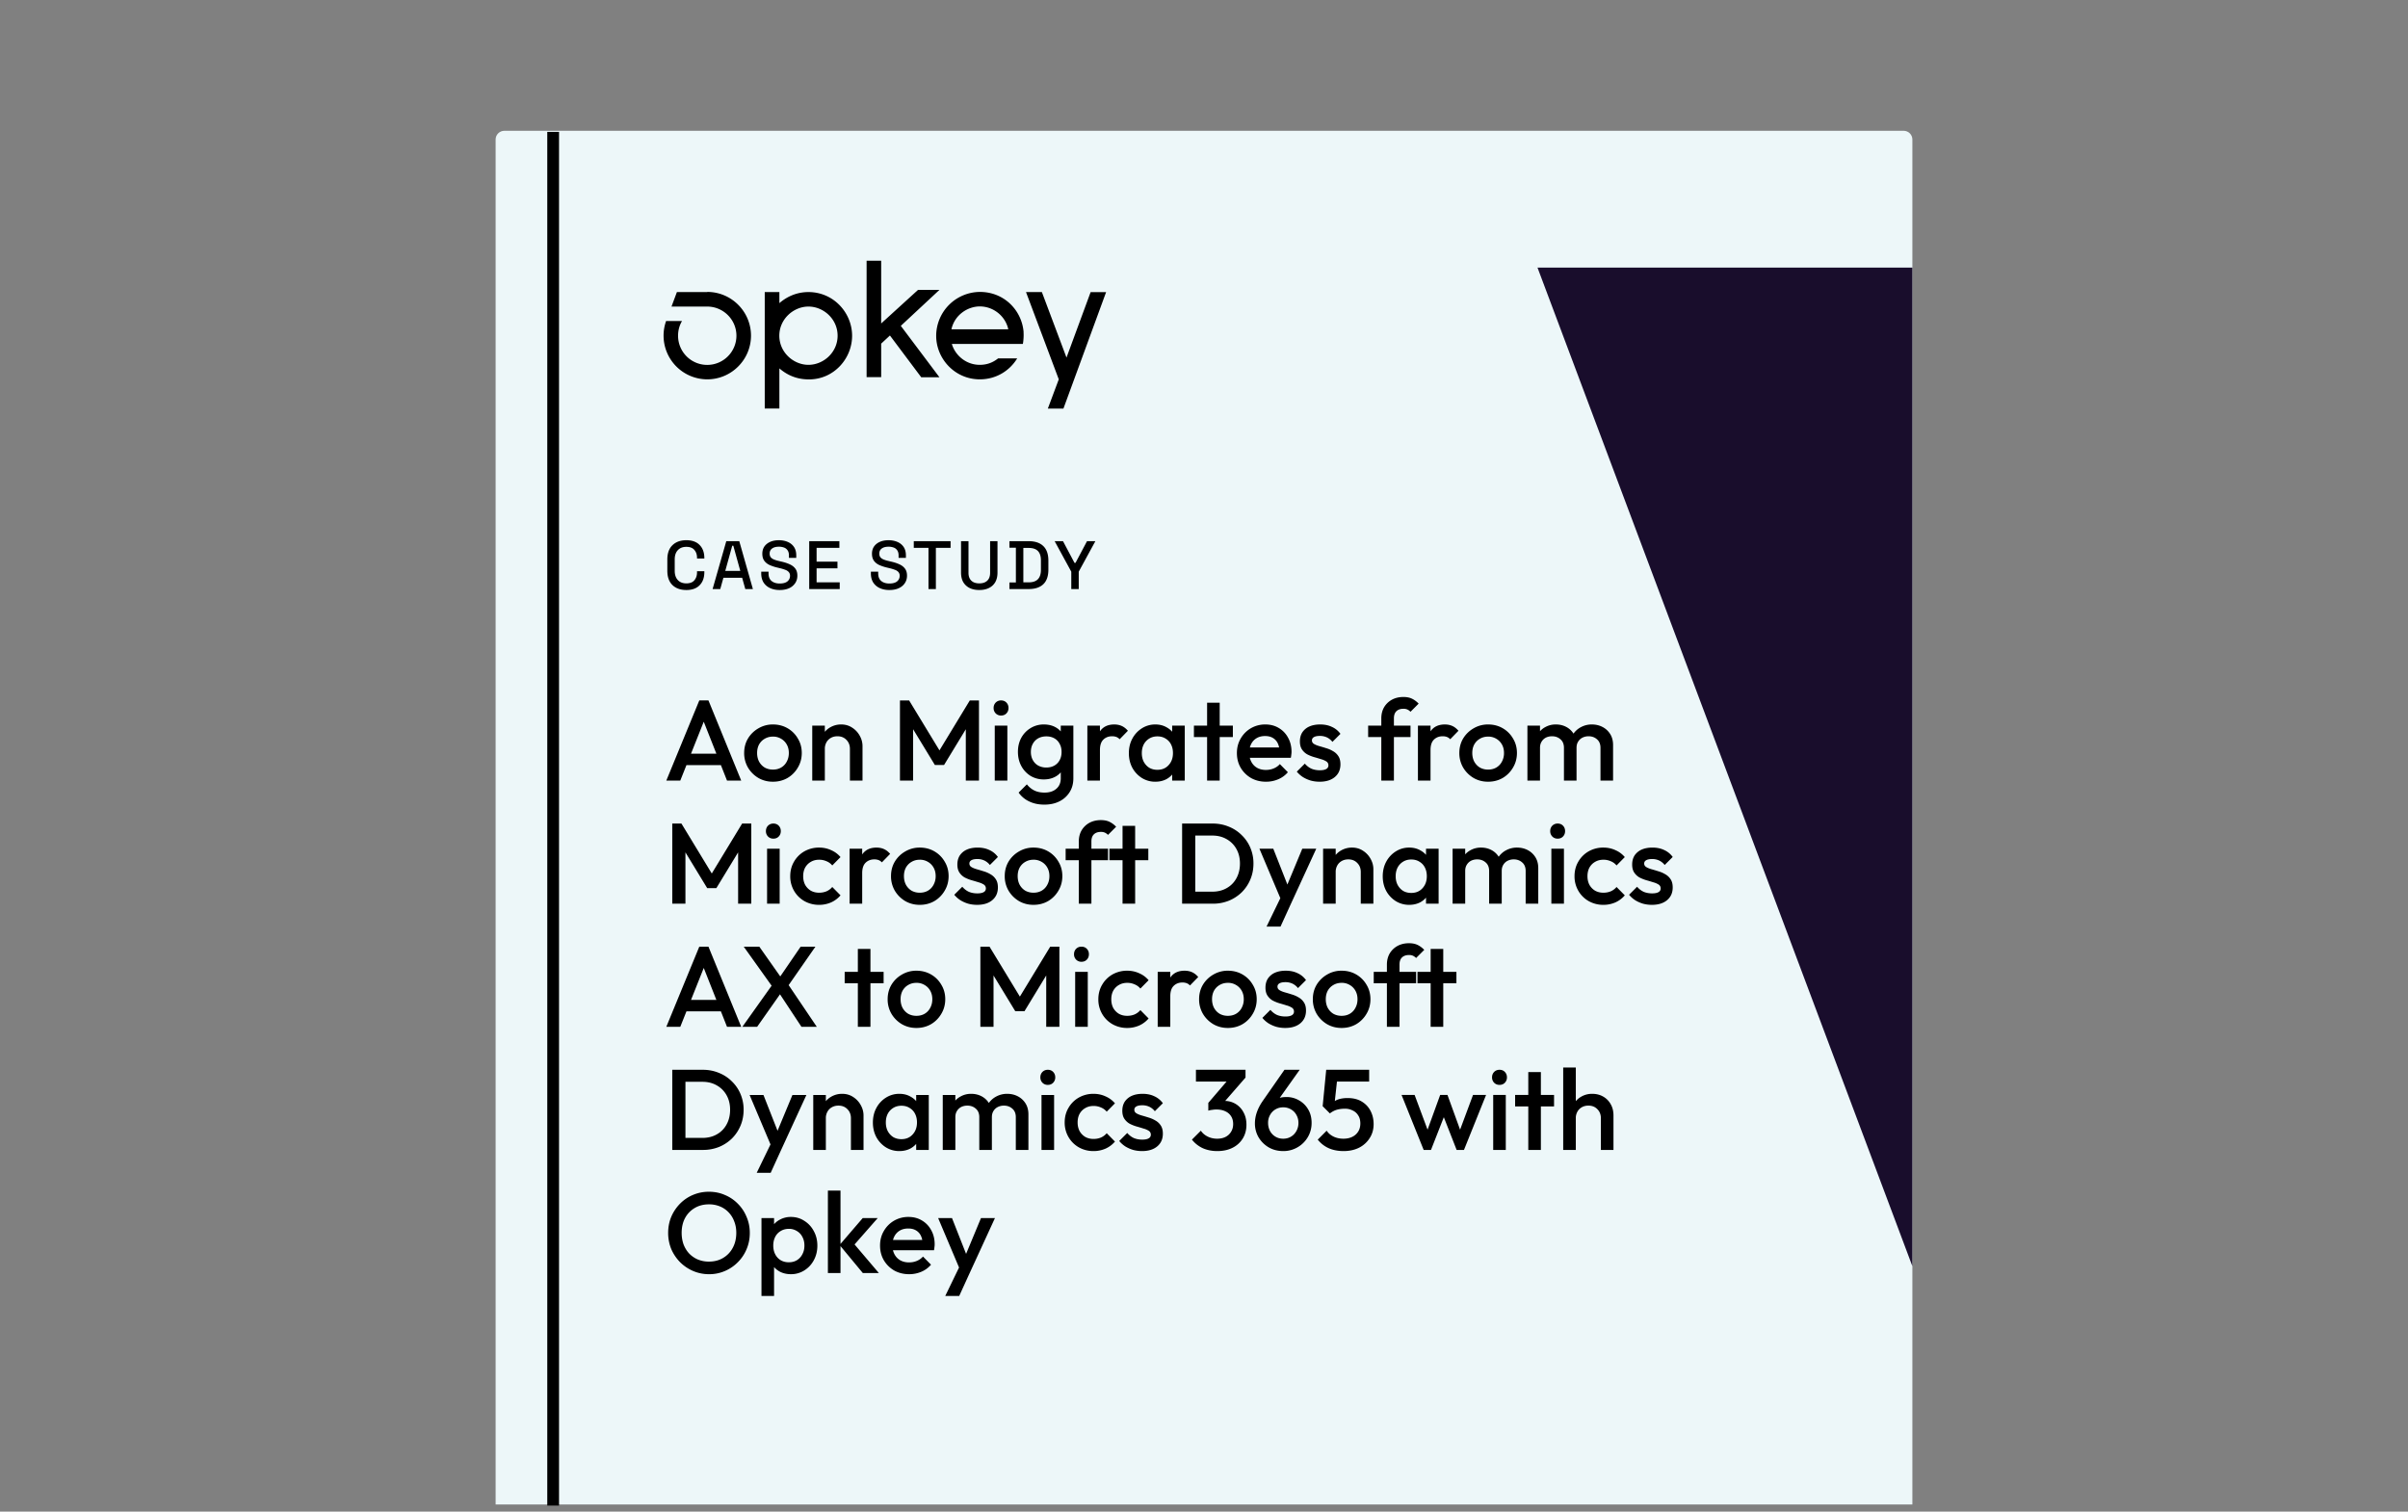 <svg xmlns="http://www.w3.org/2000/svg" width="352" height="221" fill="none" viewBox="0 0 352 221"><rect x="0" y="0" width="352" height="221" fill="#808080" stroke="none"/><g clip-path="url(#a)"><path fill="#edf7f9" d="M73.74 19.12h204.53c.71 0 1.28.57 1.28 1.28v199.561H72.45V20.401c0-.71.57-1.28 1.28-1.28z"/><path fill="#000" d="m97.402 114.121 4.821-11.718h1.339l4.788 11.718h-2.076l-3.75-9.492h.703l-3.783 9.492zm2.377-2.26v-1.674h6.21v1.674zm13.205 2.427q-1.172 0-2.126-.552a4.33 4.33 0 0 1-1.523-1.524 4.16 4.16 0 0 1-.553-2.126q0-1.171.553-2.109a4.23 4.23 0 0 1 1.523-1.49 4.1 4.1 0 0 1 2.126-.569q1.188 0 2.143.552a4.07 4.07 0 0 1 1.506 1.507q.57.938.569 2.109 0 1.172-.569 2.126a4.2 4.2 0 0 1-1.506 1.524q-.955.552-2.143.552m0-1.774q.686 0 1.205-.302.536-.318.82-.87.302-.553.302-1.256 0-.702-.302-1.238a2.2 2.2 0 0 0-.82-.837 2.25 2.25 0 0 0-1.205-.319q-.67 0-1.205.319-.52.3-.821.837-.284.536-.284 1.238 0 .703.284 1.256.302.552.821.87.535.302 1.205.302m11.257 1.607v-4.637q0-.804-.519-1.323-.502-.519-1.306-.519-.535 0-.954.235a1.67 1.67 0 0 0-.653.652 1.9 1.9 0 0 0-.234.955l-.72-.402q0-.92.402-1.624.402-.72 1.105-1.121a3.14 3.14 0 0 1 1.607-.419q.903 0 1.607.469.703.452 1.105 1.188.401.72.401 1.507v5.039zm-5.507 0v-8.036h1.841v8.036zm12.822 0v-11.718h1.339l4.872 8.018h-.871l4.871-8.018h1.34v11.718h-1.925v-8.337l.435.117-3.616 5.943h-1.339l-3.616-5.943.435-.117v8.337zm13.857 0v-8.036h1.842v8.036zm.921-9.509a1.07 1.07 0 0 1-.787-.318 1.1 1.1 0 0 1-.301-.787q0-.468.301-.786a1.07 1.07 0 0 1 .787-.318q.486 0 .787.318t.301.786q0 .47-.301.787t-.787.318m6.334 13.024q-1.272 0-2.226-.469a3.85 3.85 0 0 1-1.54-1.289l1.205-1.205q.486.603 1.105.904t1.49.301q1.088 0 1.724-.569.636-.552.636-1.523v-1.976l.318-1.774-.318-1.791v-2.16h1.841v7.701q0 1.154-.535 2.009a3.66 3.66 0 0 1-1.49 1.356q-.954.485-2.21.485m-.084-3.683a3.7 3.7 0 0 1-1.941-.519 3.86 3.86 0 0 1-1.356-1.456q-.486-.92-.486-2.059t.486-2.042a3.76 3.76 0 0 1 1.356-1.423 3.63 3.63 0 0 1 1.941-.536q.955 0 1.674.385.72.386 1.122 1.071.402.67.402 1.574v1.975q0 .888-.419 1.574a2.8 2.8 0 0 1-1.121 1.071q-.72.385-1.658.385m.369-1.741q.67 0 1.171-.284a1.94 1.94 0 0 0 .771-.787q.284-.52.284-1.205 0-.687-.284-1.189a1.9 1.9 0 0 0-.771-.803q-.501-.285-1.171-.285t-1.189.285a2 2 0 0 0-.787.803q-.284.502-.284 1.189 0 .669.284 1.188.285.519.787.804a2.44 2.44 0 0 0 1.189.284m5.996 1.909v-8.036h1.841v8.036zm1.841-4.47-.636-.318q0-1.524.67-2.461.686-.954 2.059-.954.602 0 1.088.218.485.217.904.703l-1.205 1.238a1.3 1.3 0 0 0-.486-.334 1.8 1.8 0 0 0-.619-.101q-.77 0-1.273.486-.501.485-.502 1.523m8.095 4.637a3.67 3.67 0 0 1-1.975-.552 4.07 4.07 0 0 1-1.389-1.49q-.503-.954-.503-2.126 0-1.189.503-2.126a4 4 0 0 1 1.389-1.507 3.6 3.6 0 0 1 1.975-.569q.92 0 1.624.402.72.385 1.138 1.071.419.687.419 1.557v2.31q0 .87-.419 1.557-.4.686-1.121 1.088-.72.385-1.641.385m.302-1.741q1.02 0 1.64-.686.636-.687.636-1.758 0-.72-.284-1.272a2.05 2.05 0 0 0-.804-.854q-.502-.318-1.188-.318-.67 0-1.189.318a2.2 2.2 0 0 0-.803.854q-.285.552-.285 1.272t.285 1.272q.3.553.803.871.519.301 1.189.301m2.159 1.574v-2.16l.318-1.958-.318-1.942v-1.976h1.842v8.036zm5.107 0v-11.384h1.842v11.384zm-1.925-6.362v-1.674h5.692v1.674zm10.534 6.529q-1.206 0-2.176-.536a4.2 4.2 0 0 1-1.524-1.506q-.552-.954-.552-2.143t.552-2.126a4.1 4.1 0 0 1 1.49-1.507 4.14 4.14 0 0 1 2.109-.552q1.122 0 1.976.519a3.6 3.6 0 0 1 1.356 1.423q.502.904.502 2.059 0 .2-.034.418a4 4 0 0 1-.067.452h-6.595v-1.506h5.641l-.686.602q-.033-.737-.285-1.238a1.77 1.77 0 0 0-.72-.77q-.452-.268-1.121-.268-.703 0-1.222.301a2.05 2.05 0 0 0-.804.854q-.284.536-.284 1.289t.301 1.322.854.887q.552.302 1.272.302.62 0 1.138-.218.537-.218.904-.636l1.172 1.189q-.586.686-1.423 1.037a4.5 4.5 0 0 1-1.774.352m7.837 0q-.67 0-1.289-.167a4.8 4.8 0 0 1-1.138-.503 3.9 3.9 0 0 1-.904-.803l1.172-1.172q.418.486.954.737.552.234 1.239.234.62 0 .937-.184a.59.59 0 0 0 .318-.536q0-.368-.301-.569a2.8 2.8 0 0 0-.787-.335q-.468-.15-1.004-.301a5.6 5.6 0 0 1-1.005-.402 2.26 2.26 0 0 1-.77-.72q-.301-.452-.301-1.171 0-.771.351-1.323a2.4 2.4 0 0 1 1.022-.854q.669-.301 1.59-.301.97 0 1.707.352.754.334 1.256 1.021l-1.172 1.171a2.3 2.3 0 0 0-.803-.652 2.4 2.4 0 0 0-1.038-.218q-.553 0-.854.167-.301.168-.301.486 0 .334.301.519.301.184.77.318.486.134 1.004.301.535.151 1.005.435.485.269.787.737.3.451.301 1.189 0 1.171-.82 1.858-.82.686-2.227.686m9.021-.167v-9.09q0-.92.402-1.624a3 3 0 0 1 1.138-1.105q.737-.402 1.691-.402.736 0 1.255.252.52.25.971.719l-1.188 1.189a1.7 1.7 0 0 0-.436-.318 1.35 1.35 0 0 0-.602-.117q-.67 0-1.038.368-.351.352-.352 1.021v9.107zm-1.925-6.362v-1.674h6.194v1.674zm7.278 6.362v-8.036h1.841v8.036zm1.841-4.47-.636-.318q0-1.524.669-2.461.687-.954 2.059-.954.603 0 1.089.218.485.217.903.703l-1.205 1.238a1.3 1.3 0 0 0-.485-.334 1.8 1.8 0 0 0-.62-.101q-.77 0-1.272.486-.502.485-.502 1.523m8.413 4.637q-1.172 0-2.126-.552a4.33 4.33 0 0 1-1.523-1.524 4.16 4.16 0 0 1-.553-2.126q0-1.171.553-2.109a4.23 4.23 0 0 1 1.523-1.49 4.1 4.1 0 0 1 2.126-.569q1.189 0 2.143.552a4.07 4.07 0 0 1 1.506 1.507q.57.938.57 2.109t-.57 2.126a4.2 4.2 0 0 1-1.506 1.524q-.954.552-2.143.552m0-1.774q.687 0 1.205-.302a2.13 2.13 0 0 0 .821-.87 2.6 2.6 0 0 0 .301-1.256q0-.702-.301-1.238a2.2 2.2 0 0 0-.821-.837 2.25 2.25 0 0 0-1.205-.319q-.67 0-1.205.319-.52.3-.82.837-.285.536-.285 1.238 0 .703.285 1.256.3.552.82.87.536.302 1.205.302m5.75 1.607v-8.036h1.841v8.036zm5.34 0v-4.788q0-.804-.502-1.239-.502-.452-1.239-.452-.502 0-.904.201a1.56 1.56 0 0 0-.619.586q-.235.369-.235.904l-.72-.402q0-.921.402-1.59a2.8 2.8 0 0 1 1.088-1.038 3.1 3.1 0 0 1 1.54-.385q.855 0 1.54.368.687.369 1.089 1.038.4.67.401 1.607v5.19zm5.34 0v-4.788q0-.804-.502-1.239-.502-.452-1.239-.452-.486 0-.887.201a1.53 1.53 0 0 0-.636.586q-.235.369-.235.904l-1.038-.402q.084-.921.536-1.59a3.1 3.1 0 0 1 1.155-1.038 3.3 3.3 0 0 1 1.574-.385q.87 0 1.573.368.703.369 1.122 1.038.418.67.418 1.607v5.19zm-135.685 18v-11.718h1.34l4.871 8.018h-.871l4.872-8.018h1.339v11.718h-1.925v-8.337l.435.117-3.616 5.943h-1.339l-3.616-5.943.435-.117v8.337zm13.858 0v-8.036h1.841v8.036zm.92-9.509q-.468 0-.787-.318a1.1 1.1 0 0 1-.301-.787q0-.468.301-.786.32-.318.787-.318.486 0 .787.318t.301.786q0 .47-.301.787t-.787.318m6.686 9.676a4.3 4.3 0 0 1-2.16-.552 4.07 4.07 0 0 1-1.506-1.507 4.16 4.16 0 0 1-.553-2.126q0-1.188.553-2.126a4.07 4.07 0 0 1 1.506-1.507 4.3 4.3 0 0 1 2.16-.552q.937 0 1.741.368.82.352 1.389 1.021l-1.205 1.222a2.13 2.13 0 0 0-.854-.619 2.6 2.6 0 0 0-1.071-.218q-.687 0-1.222.319-.52.3-.82.837-.285.535-.285 1.255 0 .703.285 1.256.3.535.82.853.535.302 1.222.302.586 0 1.071-.201.503-.218.854-.636l1.205 1.222a3.9 3.9 0 0 1-1.389 1.037 4.3 4.3 0 0 1-1.741.352m4.458-.167v-8.036h1.841v8.036zm1.841-4.47-.636-.318q0-1.524.67-2.461.686-.954 2.059-.954.602 0 1.088.218.485.217.904.703l-1.206 1.238a1.3 1.3 0 0 0-.485-.334 1.8 1.8 0 0 0-.619-.101q-.77 0-1.273.486-.501.485-.502 1.523m8.413 4.637q-1.172 0-2.126-.552a4.33 4.33 0 0 1-1.523-1.524 4.17 4.17 0 0 1-.552-2.126q0-1.172.552-2.109a4.23 4.23 0 0 1 1.523-1.49 4.1 4.1 0 0 1 2.126-.569q1.19 0 2.143.552a4.1 4.1 0 0 1 1.507 1.507q.569.938.569 2.109t-.569 2.126a4.2 4.2 0 0 1-1.507 1.524q-.954.552-2.143.552m0-1.774q.687 0 1.206-.302.535-.318.82-.87a2.6 2.6 0 0 0 .301-1.256q0-.702-.301-1.238a2.2 2.2 0 0 0-.82-.837 2.25 2.25 0 0 0-1.206-.319q-.67 0-1.205.319-.519.3-.82.837-.285.536-.285 1.238 0 .703.285 1.256.301.552.82.87.536.302 1.205.302m8.378 1.774q-.67 0-1.289-.167a4.8 4.8 0 0 1-1.138-.503 3.9 3.9 0 0 1-.904-.803l1.172-1.172q.418.486.954.737.552.234 1.239.234.62 0 .937-.184a.59.59 0 0 0 .318-.536q0-.368-.301-.569a2.8 2.8 0 0 0-.787-.335q-.468-.15-1.004-.301a5.6 5.6 0 0 1-1.005-.402 2.26 2.26 0 0 1-.77-.72q-.301-.452-.301-1.171 0-.771.352-1.323a2.4 2.4 0 0 1 1.021-.854q.669-.301 1.59-.301.97 0 1.707.352.754.334 1.256 1.021l-1.172 1.171a2.3 2.3 0 0 0-.803-.652 2.4 2.4 0 0 0-1.038-.218q-.553 0-.854.167-.301.168-.301.486 0 .334.301.519.302.184.77.318.486.134 1.004.301.536.151 1.005.435.485.269.787.737.301.451.301 1.189 0 1.171-.82 1.858-.82.686-2.227.686m8.248 0q-1.172 0-2.126-.552a4.33 4.33 0 0 1-1.523-1.524 4.16 4.16 0 0 1-.553-2.126q0-1.172.553-2.109a4.23 4.23 0 0 1 1.523-1.49 4.1 4.1 0 0 1 2.126-.569q1.188 0 2.143.552a4.07 4.07 0 0 1 1.506 1.507q.57.938.569 2.109 0 1.172-.569 2.126a4.2 4.2 0 0 1-1.506 1.524q-.955.552-2.143.552m0-1.774q.686 0 1.205-.302.536-.318.82-.87.302-.553.302-1.256 0-.702-.302-1.238a2.17 2.17 0 0 0-.82-.837 2.25 2.25 0 0 0-1.205-.319q-.67 0-1.205.319-.52.3-.821.837-.284.536-.284 1.238 0 .703.284 1.256.302.552.821.87.535.302 1.205.302m6.626 1.607v-9.09q0-.92.401-1.624a3 3 0 0 1 1.139-1.105q.736-.402 1.69-.402.737 0 1.256.252.52.25.971.719l-1.189 1.189a1.7 1.7 0 0 0-.435-.318 1.35 1.35 0 0 0-.603-.117q-.67 0-1.037.368-.352.352-.352 1.021v9.107zm-1.925-6.362v-1.674h6.193v1.674zm8.319 6.362v-11.384h1.842v11.384zm-1.925-6.362v-1.674h5.692v1.674zm11.955 6.362v-1.758h3.08q1.204 0 2.109-.519a3.6 3.6 0 0 0 1.423-1.44q.519-.937.519-2.159 0-1.206-.519-2.126a3.7 3.7 0 0 0-1.44-1.44q-.904-.519-2.092-.519h-3.08v-1.757h3.13q1.272 0 2.36.452 1.088.435 1.892 1.238a5.5 5.5 0 0 1 1.272 1.858 5.8 5.8 0 0 1 .452 2.311q0 1.238-.452 2.31a5.8 5.8 0 0 1-1.255 1.875 5.9 5.9 0 0 1-1.892 1.238 6.2 6.2 0 0 1-2.343.436zm-1.323 0v-11.718h1.925v11.718zm14.735.083-3.431-8.119h2.025l2.344 5.96h-.586l2.477-5.96h2.043l-3.733 8.119zm-2.393 3.265 2.494-5.14 1.038 1.875-1.49 3.265zm13.774-3.348v-4.637q0-.804-.519-1.323-.502-.519-1.305-.519-.537 0-.955.235a1.67 1.67 0 0 0-.653.652 1.9 1.9 0 0 0-.234.955l-.72-.402q0-.92.402-1.624.402-.72 1.105-1.121a3.14 3.14 0 0 1 1.607-.419q.904 0 1.607.469.703.452 1.105 1.188.402.72.402 1.507v5.039zm-5.507 0v-8.036h1.841v8.036zm12.585.167a3.67 3.67 0 0 1-1.976-.552 4.07 4.07 0 0 1-1.389-1.49q-.502-.954-.502-2.126 0-1.189.502-2.126a4 4 0 0 1 1.389-1.507 3.6 3.6 0 0 1 1.976-.569q.92 0 1.623.402.72.385 1.139 1.071.418.687.418 1.557v2.31q0 .87-.418 1.557-.402.686-1.122 1.088-.72.385-1.64.385m.301-1.741q1.021 0 1.64-.686.636-.687.636-1.758 0-.72-.284-1.272a2.05 2.05 0 0 0-.804-.854q-.502-.318-1.188-.318-.67 0-1.189.318a2.2 2.2 0 0 0-.803.854q-.285.552-.285 1.272t.285 1.272q.302.553.803.871.519.301 1.189.301m2.159 1.574v-2.16l.318-1.958-.318-1.942v-1.976h1.842v8.036zm3.885 0v-8.036h1.842v8.036zm5.34 0v-4.788q0-.804-.502-1.239-.502-.452-1.239-.452-.501 0-.904.201a1.56 1.56 0 0 0-.619.586q-.234.369-.234.904l-.72-.402q0-.921.402-1.59.4-.669 1.088-1.038a3.1 3.1 0 0 1 1.54-.385q.853 0 1.54.368.686.369 1.088 1.038.402.67.402 1.607v5.19zm5.34 0v-4.788q0-.804-.502-1.239-.502-.452-1.239-.452-.485 0-.887.201a1.53 1.53 0 0 0-.636.586q-.234.369-.234.904l-1.038-.402q.084-.921.536-1.59a3.1 3.1 0 0 1 1.155-1.038 3.3 3.3 0 0 1 1.573-.385q.871 0 1.574.368a2.9 2.9 0 0 1 1.121 1.038q.419.67.419 1.607v5.19zm3.756 0v-8.036h1.841v8.036zm.92-9.509q-.468 0-.786-.318a1.1 1.1 0 0 1-.302-.787q0-.468.302-.786.318-.318.786-.318.486 0 .787.318t.301.786q0 .47-.301.787t-.787.318m6.686 9.676a4.3 4.3 0 0 1-2.16-.552 4.07 4.07 0 0 1-1.506-1.507 4.17 4.17 0 0 1-.553-2.126q0-1.188.553-2.126a4.07 4.07 0 0 1 1.506-1.507 4.3 4.3 0 0 1 2.16-.552q.937 0 1.741.368.82.352 1.389 1.021l-1.205 1.222a2.13 2.13 0 0 0-.854-.619 2.6 2.6 0 0 0-1.071-.218q-.687 0-1.222.319-.519.3-.82.837-.285.535-.285 1.255 0 .703.285 1.256.301.535.82.853.535.302 1.222.302.587 0 1.071-.201.503-.218.854-.636l1.205 1.222a3.9 3.9 0 0 1-1.389 1.037 4.3 4.3 0 0 1-1.741.352m7.086 0q-.67 0-1.289-.167a4.8 4.8 0 0 1-1.138-.503 3.9 3.9 0 0 1-.904-.803l1.172-1.172q.419.486.954.737.552.234 1.239.234.619 0 .937-.184a.59.59 0 0 0 .318-.536q0-.368-.301-.569a2.8 2.8 0 0 0-.787-.335q-.469-.15-1.004-.301a5.6 5.6 0 0 1-1.005-.402 2.26 2.26 0 0 1-.77-.72q-.301-.452-.301-1.171 0-.771.351-1.323a2.4 2.4 0 0 1 1.021-.854q.67-.301 1.591-.301.97 0 1.707.352a3.1 3.1 0 0 1 1.256 1.021l-1.172 1.171a2.3 2.3 0 0 0-.804-.652 2.4 2.4 0 0 0-1.037-.218q-.553 0-.854.167-.302.168-.302.486 0 .334.302.519.301.184.77.318.485.134 1.004.301.535.151 1.005.435.485.269.786.737.302.451.302 1.189 0 1.171-.821 1.858-.82.686-2.226.686M97.402 150.121l4.821-11.718h1.339l4.788 11.718h-2.076l-3.75-9.492h.703l-3.783 9.492zm2.377-2.26v-1.674h6.21v1.674zm17.377 2.26-3.448-5.223h-.352l-4.637-6.495h2.277l3.465 4.921h.351l4.587 6.797zm-8.638 0 4.453-6.261 1.322 1.121-3.615 5.14zm6.428-5.608-1.322-1.122 3.415-4.988h2.159zm10.453 5.608v-11.384h1.842v11.384zm-1.925-6.362v-1.674h5.692v1.674zm10.484 6.529q-1.172 0-2.126-.552a4.33 4.33 0 0 1-1.523-1.524 4.16 4.16 0 0 1-.553-2.126q0-1.171.553-2.109a4.23 4.23 0 0 1 1.523-1.49 4.1 4.1 0 0 1 2.126-.569q1.188 0 2.143.552a4.07 4.07 0 0 1 1.506 1.507q.57.938.569 2.109 0 1.172-.569 2.126a4.2 4.2 0 0 1-1.506 1.524q-.955.552-2.143.552m0-1.774q.686 0 1.205-.302.536-.318.82-.87.302-.553.302-1.256 0-.702-.302-1.238a2.17 2.17 0 0 0-.82-.837 2.25 2.25 0 0 0-1.205-.319q-.67 0-1.205.319-.52.3-.821.837-.284.536-.284 1.238 0 .703.284 1.256.302.552.821.87.535.302 1.205.302m9.352 1.607v-11.718h1.339l4.872 8.018h-.871l4.871-8.018h1.34v11.718h-1.925v-8.337l.435.117-3.616 5.943h-1.339l-3.616-5.943.435-.117v8.337zm13.857 0v-8.036h1.842v8.036zm.921-9.509a1.07 1.07 0 0 1-.787-.318 1.1 1.1 0 0 1-.301-.787q0-.468.301-.786a1.07 1.07 0 0 1 .787-.318q.486 0 .787.318t.301.786q0 .47-.301.787t-.787.318m6.686 9.676a4.3 4.3 0 0 1-2.16-.552 4.07 4.07 0 0 1-1.506-1.507 4.16 4.16 0 0 1-.553-2.126q0-1.188.553-2.126a4.07 4.07 0 0 1 1.506-1.507 4.3 4.3 0 0 1 2.16-.552q.937 0 1.741.368.82.352 1.389 1.021l-1.205 1.222a2.14 2.14 0 0 0-.854-.619 2.6 2.6 0 0 0-1.071-.218q-.687 0-1.222.319-.52.3-.821.837-.284.535-.284 1.255 0 .703.284 1.256.302.535.821.853.535.302 1.222.302.585 0 1.071-.201.502-.218.854-.636l1.205 1.222a3.9 3.9 0 0 1-1.389 1.037 4.3 4.3 0 0 1-1.741.352m4.458-.167v-8.036h1.841v8.036zm1.841-4.47-.636-.318q0-1.524.669-2.461.687-.954 2.059-.954.603 0 1.089.218.484.217.903.703l-1.205 1.238a1.3 1.3 0 0 0-.485-.334 1.8 1.8 0 0 0-.62-.101q-.77 0-1.272.486-.502.485-.502 1.523m8.413 4.637q-1.172 0-2.126-.552a4.33 4.33 0 0 1-1.523-1.524 4.16 4.16 0 0 1-.553-2.126q0-1.171.553-2.109a4.23 4.23 0 0 1 1.523-1.49 4.1 4.1 0 0 1 2.126-.569q1.189 0 2.143.552a4.07 4.07 0 0 1 1.506 1.507q.57.938.57 2.109t-.57 2.126a4.2 4.2 0 0 1-1.506 1.524q-.954.552-2.143.552m0-1.774q.686 0 1.205-.302a2.13 2.13 0 0 0 .821-.87 2.6 2.6 0 0 0 .301-1.256q0-.702-.301-1.238a2.2 2.2 0 0 0-.821-.837 2.25 2.25 0 0 0-1.205-.319q-.67 0-1.205.319-.52.3-.82.837-.285.536-.285 1.238 0 .703.285 1.256.3.552.82.87.536.302 1.205.302m8.378 1.774q-.67 0-1.289-.167a4.8 4.8 0 0 1-1.138-.503 3.9 3.9 0 0 1-.904-.803l1.172-1.172q.418.486.954.737.552.234 1.239.234.618 0 .937-.184a.59.59 0 0 0 .318-.536q0-.368-.301-.569a2.8 2.8 0 0 0-.787-.335q-.469-.15-1.004-.301a5.6 5.6 0 0 1-1.005-.402 2.26 2.26 0 0 1-.77-.72q-.301-.452-.301-1.171 0-.771.351-1.323a2.4 2.4 0 0 1 1.021-.854q.67-.301 1.591-.301.97 0 1.707.352a3.1 3.1 0 0 1 1.256 1.021l-1.172 1.171a2.3 2.3 0 0 0-.804-.652 2.4 2.4 0 0 0-1.037-.218q-.553 0-.854.167-.302.168-.302.486 0 .334.302.519.301.185.77.318.485.134 1.004.301.536.151 1.005.435.485.269.786.737.302.451.302 1.189 0 1.171-.821 1.858-.819.686-2.226.686m8.248 0q-1.172 0-2.126-.552a4.35 4.35 0 0 1-1.524-1.524 4.17 4.17 0 0 1-.552-2.126q0-1.171.552-2.109a4.24 4.24 0 0 1 1.524-1.49 4.07 4.07 0 0 1 2.126-.569q1.188 0 2.142.552a4.1 4.1 0 0 1 1.507 1.507q.569.938.569 2.109t-.569 2.126a4.2 4.2 0 0 1-1.507 1.524q-.954.552-2.142.552m0-1.774q.686 0 1.205-.302.535-.318.82-.87.302-.553.302-1.256 0-.702-.302-1.238a2.2 2.2 0 0 0-.82-.837 2.25 2.25 0 0 0-1.205-.319q-.67 0-1.206.319-.519.3-.82.837-.284.536-.284 1.238 0 .703.284 1.256.301.552.82.87.536.302 1.206.302m6.625 1.607v-9.09q0-.92.402-1.624a3 3 0 0 1 1.139-1.105q.736-.402 1.69-.402.737 0 1.256.252.519.25.971.719l-1.189 1.189a1.7 1.7 0 0 0-.435-.318 1.35 1.35 0 0 0-.603-.117q-.669 0-1.038.368-.351.351-.351 1.021v9.107zm-1.925-6.362v-1.674h6.194v1.674zm8.32 6.362v-11.384h1.842v11.384zm-1.925-6.362v-1.674h5.692v1.674zM99.595 168.121v-1.758h3.08q1.204 0 2.109-.519a3.6 3.6 0 0 0 1.423-1.44q.519-.937.519-2.159 0-1.206-.519-2.126a3.7 3.7 0 0 0-1.44-1.44q-.903-.519-2.092-.519h-3.08v-1.757h3.13q1.272 0 2.36.452 1.089.435 1.892 1.238a5.5 5.5 0 0 1 1.272 1.858 5.8 5.8 0 0 1 .452 2.311q0 1.238-.452 2.31a5.8 5.8 0 0 1-1.255 1.875 5.9 5.9 0 0 1-1.892 1.238 6.2 6.2 0 0 1-2.343.436zm-1.323 0v-11.718h1.925v11.718zm14.735.083-3.431-8.119h2.025l2.344 5.96h-.586l2.477-5.96h2.043l-3.733 8.119zm-2.393 3.265 2.494-5.14 1.038 1.875-1.49 3.265zm13.774-3.348v-4.637q0-.804-.519-1.323-.502-.519-1.305-.519-.537 0-.955.235a1.66 1.66 0 0 0-.652.652 1.9 1.9 0 0 0-.235.955l-.72-.402q0-.92.402-1.624.402-.72 1.105-1.121a3.14 3.14 0 0 1 1.607-.419q.904 0 1.607.469.703.452 1.105 1.188.402.72.402 1.507v5.039zm-5.507 0v-8.036h1.841v8.036zm12.585.167a3.67 3.67 0 0 1-1.976-.552 4.07 4.07 0 0 1-1.389-1.49q-.502-.954-.502-2.126 0-1.189.502-2.126a4 4 0 0 1 1.389-1.507 3.6 3.6 0 0 1 1.976-.569q.92 0 1.623.402.72.385 1.139 1.071.418.687.418 1.557v2.31q0 .87-.418 1.557-.402.686-1.122 1.088-.72.385-1.64.385m.301-1.741q1.021 0 1.64-.686.637-.687.637-1.758 0-.72-.285-1.272a2.05 2.05 0 0 0-.804-.854q-.502-.318-1.188-.318-.67 0-1.189.318a2.2 2.2 0 0 0-.803.854q-.285.552-.285 1.272t.285 1.272q.302.553.803.871.519.301 1.189.301m2.159 1.574v-2.16l.318-1.958-.318-1.942v-1.976h1.842v8.036zm3.885 0v-8.036h1.842v8.036zm5.34 0v-4.788q0-.804-.502-1.239-.502-.452-1.239-.452-.501 0-.904.201a1.56 1.56 0 0 0-.619.586q-.234.369-.234.904l-.72-.402q0-.921.402-1.59.401-.669 1.088-1.038a3.1 3.1 0 0 1 1.54-.385q.853 0 1.54.368.686.369 1.088 1.038.402.67.402 1.607v5.19zm5.34 0v-4.788q0-.804-.502-1.239-.502-.452-1.239-.452-.485 0-.887.201a1.53 1.53 0 0 0-.636.586q-.234.369-.234.904l-1.038-.402q.084-.921.536-1.59a3.1 3.1 0 0 1 1.155-1.038 3.3 3.3 0 0 1 1.573-.385q.871 0 1.574.368a2.9 2.9 0 0 1 1.121 1.038q.419.67.419 1.607v5.19zm3.756 0v-8.036h1.841v8.036zm.92-9.509q-.468 0-.786-.318a1.1 1.1 0 0 1-.302-.787q0-.468.302-.786.318-.318.786-.318.486 0 .787.318t.302.786a1.1 1.1 0 0 1-.302.787q-.301.318-.787.318m6.686 9.676a4.3 4.3 0 0 1-2.16-.552 4.07 4.07 0 0 1-1.506-1.507 4.17 4.17 0 0 1-.553-2.126q0-1.188.553-2.126a4.07 4.07 0 0 1 1.506-1.507 4.3 4.3 0 0 1 2.16-.552q.937 0 1.741.368.82.352 1.389 1.021l-1.205 1.222a2.13 2.13 0 0 0-.854-.619 2.6 2.6 0 0 0-1.071-.218q-.687 0-1.222.319-.519.3-.82.837-.285.535-.285 1.255 0 .703.285 1.256.301.535.82.853.535.302 1.222.302.587 0 1.071-.201.503-.218.854-.636l1.205 1.222a3.9 3.9 0 0 1-1.389 1.037 4.3 4.3 0 0 1-1.741.352m7.086 0q-.67 0-1.289-.167a4.8 4.8 0 0 1-1.138-.503 3.9 3.9 0 0 1-.904-.803l1.172-1.172q.419.486.954.737.552.234 1.239.234.619 0 .937-.184a.59.59 0 0 0 .318-.536q0-.368-.301-.569a2.8 2.8 0 0 0-.787-.335q-.469-.15-1.004-.301a5.6 5.6 0 0 1-1.005-.402 2.26 2.26 0 0 1-.77-.72q-.301-.452-.301-1.171 0-.771.351-1.323a2.4 2.4 0 0 1 1.021-.854q.67-.301 1.591-.301.97 0 1.707.352a3.1 3.1 0 0 1 1.256 1.021l-1.172 1.171a2.3 2.3 0 0 0-.804-.652 2.4 2.4 0 0 0-1.037-.218q-.553 0-.854.167-.302.168-.302.486 0 .334.302.519.301.185.77.318.485.134 1.004.301.535.151 1.005.435.485.269.786.737.302.451.302 1.189 0 1.171-.821 1.858-.819.686-2.226.686m11.013 0q-1.172 0-2.126-.418a4.35 4.35 0 0 1-1.59-1.256l1.305-1.306q.352.536.988.854t1.39.318q.719 0 1.238-.268.519-.267.804-.753.301-.486.301-1.122 0-.669-.301-1.138a1.85 1.85 0 0 0-.837-.72q-.536-.268-1.306-.268-.301 0-.619.051a2.7 2.7 0 0 0-.569.117l.853-1.105q.352-.134.737-.218.401-.1.77-.1a3.08 3.08 0 0 1 2.779 1.657q.435.77.435 1.825 0 1.138-.536 2.009a3.65 3.65 0 0 1-1.49 1.356q-.954.485-2.226.485m-1.322-5.909v-1.139l3.13-3.649 2.31-.05-3.264 3.75zm-1.808-4.252v-1.724h7.248v1.138l-1.657.586zm12.756 10.161q-1.172 0-2.109-.536a4.2 4.2 0 0 1-1.49-1.473 4 4 0 0 1-.536-2.042q0-1.607 1.122-3.248l3.197-4.586h2.227l-3.415 4.804-.703.418q.167-.385.418-.652.268-.285.687-.436.435-.15 1.071-.15a3.55 3.55 0 0 1 1.841.485 3.54 3.54 0 0 1 1.339 1.323q.503.837.503 1.975t-.553 2.076a4.1 4.1 0 0 1-1.506 1.49 4.05 4.05 0 0 1-2.093.552m0-1.808q.637 0 1.138-.301.503-.302.787-.82.302-.537.302-1.189 0-.653-.302-1.172a2 2 0 0 0-.787-.803 2.17 2.17 0 0 0-1.138-.302q-.636 0-1.138.302a2.14 2.14 0 0 0-.787.82 2.3 2.3 0 0 0-.285 1.155q0 .652.285 1.189.285.518.787.82t1.138.301m8.831 1.808q-1.222 0-2.176-.418a4.3 4.3 0 0 1-1.607-1.256l1.305-1.306q.352.536.988.854.653.318 1.456.318.737 0 1.289-.268.553-.267.871-.77.318-.502.318-1.188 0-.72-.318-1.189a1.84 1.84 0 0 0-.82-.72 2.4 2.4 0 0 0-1.088-.251q-.67 0-1.206.151-.519.15-1.021.536l.05-1.206a2.3 2.3 0 0 1 .62-.569q.35-.234.82-.351a4.6 4.6 0 0 1 1.105-.118q1.239 0 2.076.519.853.519 1.289 1.39.435.853.435 1.908 0 1.138-.569 2.026a3.9 3.9 0 0 1-1.54 1.406q-.989.502-2.277.502m-2.009-5.507-1.055-1.055.519-5.323h1.758l-.603 5.541zm-.201-4.654-.335-1.724h6.278v1.724zm13.913 9.994-3.231-8.036h1.909l2.176 5.843-.569.016 2.126-5.859h1.071l2.126 5.859-.569-.016 2.176-5.843h1.908l-3.23 8.036h-1.072l-2.176-5.558h.603l-2.177 5.558zm10.163 0v-8.036h1.841v8.036zm.921-9.509q-.47 0-.787-.318a1.1 1.1 0 0 1-.302-.787q0-.468.302-.786.318-.318.787-.318.485 0 .786.318t.302.786a1.1 1.1 0 0 1-.302.787q-.301.318-.786.318m4.208 9.509v-11.384h1.841v11.384zm-1.925-6.362v-1.674h5.691v1.674zm12.537 6.362v-4.637q0-.804-.519-1.323-.502-.519-1.306-.519-.536 0-.954.235a1.66 1.66 0 0 0-.653.652 1.9 1.9 0 0 0-.234.955l-.72-.402q0-.92.401-1.624.403-.72 1.105-1.121a3.14 3.14 0 0 1 1.607-.419q.905 0 1.607.402.703.401 1.105 1.121.402.703.402 1.641v5.039zm-5.508 0v-12.053h1.842v12.053zm-124.845 18.167a5.85 5.85 0 0 1-2.344-.469 6.1 6.1 0 0 1-1.908-1.289 6.3 6.3 0 0 1-1.29-1.925 6.2 6.2 0 0 1-.451-2.36q0-1.255.452-2.344a6.2 6.2 0 0 1 1.272-1.908 5.8 5.8 0 0 1 1.891-1.289 5.9 5.9 0 0 1 2.344-.469q1.256 0 2.327.469a5.7 5.7 0 0 1 1.908 1.289 5.8 5.8 0 0 1 1.273 1.925q.468 1.088.468 2.344t-.468 2.36a5.9 5.9 0 0 1-1.273 1.908 5.9 5.9 0 0 1-1.891 1.289 5.7 5.7 0 0 1-2.31.469m-.034-1.841q1.188 0 2.076-.536a3.73 3.73 0 0 0 1.406-1.473q.519-.954.519-2.193 0-.921-.301-1.674a3.75 3.75 0 0 0-.821-1.323 3.6 3.6 0 0 0-1.272-.87 4.1 4.1 0 0 0-1.607-.301q-1.172 0-2.076.535a3.76 3.76 0 0 0-1.406 1.457q-.502.937-.502 2.176 0 .921.285 1.707.3.771.82 1.323a3.9 3.9 0 0 0 1.272.87 4.2 4.2 0 0 0 1.607.302m11.985 1.841q-.921 0-1.641-.385a3.06 3.06 0 0 1-1.138-1.088 3 3 0 0 1-.402-1.557v-2.31q0-.87.419-1.557a2.9 2.9 0 0 1 1.138-1.071 3.3 3.3 0 0 1 1.624-.402q1.087 0 1.959.569a3.86 3.86 0 0 1 1.389 1.507q.519.937.519 2.126 0 1.172-.519 2.126a3.9 3.9 0 0 1-1.389 1.49 3.6 3.6 0 0 1-1.959.552m-4.302 3.181v-11.384h1.841v2.16l-.318 1.958.318 1.942v5.324zm4.001-4.922q.67 0 1.171-.301a2.16 2.16 0 0 0 .804-.871q.301-.552.301-1.272t-.301-1.272a2.05 2.05 0 0 0-.804-.854 2.14 2.14 0 0 0-1.171-.318q-.67 0-1.189.318a2.04 2.04 0 0 0-.803.854q-.285.552-.285 1.272t.285 1.272q.284.553.803.871.519.301 1.189.301m10.815 1.574-3.398-4.102 3.381-3.934h2.193l-3.883 4.42.083-1.055 3.968 4.671zm-5.106 0v-12.053h1.842v12.053zm11.874.167q-1.204 0-2.176-.536a4.2 4.2 0 0 1-1.523-1.506q-.553-.954-.553-2.143t.553-2.126a4.1 4.1 0 0 1 1.49-1.507 4.14 4.14 0 0 1 2.109-.552q1.122 0 1.975.519.871.519 1.356 1.423.502.904.502 2.059 0 .2-.033.418a4 4 0 0 1-.067.452h-6.596v-1.506h5.642l-.686.602q-.034-.737-.285-1.238a1.77 1.77 0 0 0-.72-.77q-.452-.268-1.121-.268-.704 0-1.222.301a2.05 2.05 0 0 0-.804.854q-.285.536-.285 1.289t.302 1.322q.301.57.853.887.553.302 1.273.302.62 0 1.138-.218a2.4 2.4 0 0 0 .904-.636l1.172 1.189a3.76 3.76 0 0 1-1.423 1.037 4.5 4.5 0 0 1-1.775.352m7.674-.084-3.432-8.119h2.025l2.344 5.96h-.586l2.478-5.96h2.042l-3.733 8.119zm-2.394 3.265 2.494-5.14 1.038 1.875-1.49 3.265zM159.43 42.7l-3.53 9.58-3.6-9.58h-2.32l4.79 12.76-1.6 4.28h2.28l6.24-17.03h-2.26zM149.63 48.54c-.26-3.14-2.81-5.86-6.39-5.86a6.436 6.436 0 0 0-6.39 6.41c0 3.34 2.71 6.37 6.38 6.37 2.44 0 4.4-1.31 5.46-3.06h-2.79c-.52.41-1.36.94-2.68.94-2.05 0-3.62-1.45-4.08-3.06h10.38c.07-.29.15-1.12.1-1.73zm-10.55-.4c.46-2.09 2.36-3.34 4.15-3.34 2 0 3.75 1.43 4.16 3.34z"/><path fill="#000" d="M134.67 55.16h2.66l-5.65-7.52 5.65-5.26h-3.13l-5.39 4.91v-9.17h-2.13v17.02h2.13v-4.9l1.28-1.19 4.57 6.1zM118.18 42.7c-1.86 0-3.3.79-4.25 1.62V42.7h-2.14v17.03h2.14v-5.87c1.37 1.18 2.83 1.61 4.33 1.61 3.64 0 6.3-3.05 6.3-6.38s-2.68-6.39-6.39-6.39zm0 10.64c-2.19 0-4.26-1.83-4.26-4.26s2.07-4.26 4.26-4.26 4.26 1.81 4.26 4.26-2.07 4.26-4.26 4.26M103.37 42.7h-4.42l-.79 2.12h5.22c2.35 0 4.27 1.91 4.27 4.26s-1.91 4.27-4.27 4.27a4.26 4.26 0 0 1-4.26-4.27c0-.78.2-1.51.58-2.15h-2.33c-.24.68-.37 1.4-.37 2.14v.02a6.397 6.397 0 0 0 6.39 6.37c3.52 0 6.39-2.87 6.39-6.39s-2.87-6.39-6.39-6.39zM81.72 19.28H80v200.841h1.72z"/><path fill="#190d2c" d="m224.75 39.12 54.8 146.001v-146z"/><path fill="#000" d="M100.33 86.26q-1.28 0-2.03-.72-.75-.729-.75-2.1V81.8q0-1.37.75-2.09.75-.73 2.03-.73 1.26 0 1.94.7.69.7.69 1.91v.06h-1.07v-.09q0-.71-.39-1.16-.38-.45-1.17-.45-.8 0-1.25.49-.45.48-.45 1.34v1.68q0 .85.45 1.34t1.25.49q.79 0 1.17-.45.39-.46.39-1.16v-.17h1.07v.14q0 1.21-.69 1.91-.68.7-1.94.7m3.837-.14 2-7h1.9l1.99 7h-1.11l-.46-1.65h-2.74l-.46 1.65zm1.85-2.65h2.2l-1.02-3.68h-.16zm7.959 2.79q-.79 0-1.4-.28a2.2 2.2 0 0 1-.96-.82q-.34-.55-.34-1.33v-.25h1.07v.25q0 .741.44 1.11.45.37 1.19.37.75 0 1.13-.31.38-.32.38-.82a.8.8 0 0 0-.18-.54 1.2 1.2 0 0 0-.51-.33 6 6 0 0 0-.79-.24l-.37-.09a6.3 6.3 0 0 1-1.17-.39q-.49-.24-.76-.63t-.27-1q0-.62.3-1.06.31-.44.85-.68t1.27-.24 1.3.25q.58.25.91.74t.33 1.23v.36h-1.07v-.36q0-.45-.19-.73a1.04 1.04 0 0 0-.51-.41 2.1 2.1 0 0 0-.77-.13q-.64 0-1 .27-.35.26-.35.73 0 .32.15.53.16.201.46.33.3.13.75.23l.37.09q.68.15 1.2.39.52.231.82.63.3.4.3 1.03t-.32 1.1a2.1 2.1 0 0 1-.89.74q-.58.26-1.37.26m4.314-.14v-7h4.41v.98h-3.33v2.01h3.05v.98h-3.05v2.05h3.38v.98zm11.715.14q-.79 0-1.4-.28a2.2 2.2 0 0 1-.96-.82q-.34-.55-.34-1.33v-.25h1.07v.25q0 .741.44 1.11.45.37 1.19.37.75 0 1.13-.31.38-.32.38-.82a.8.8 0 0 0-.18-.54 1.2 1.2 0 0 0-.51-.33 6 6 0 0 0-.79-.24l-.37-.09a6.3 6.3 0 0 1-1.17-.39q-.49-.24-.76-.63t-.27-1q0-.62.3-1.06.31-.44.85-.68t1.27-.24 1.3.25q.58.25.91.74t.33 1.23v.36h-1.07v-.36q0-.45-.19-.73a1.04 1.04 0 0 0-.51-.41 2.1 2.1 0 0 0-.77-.13q-.64 0-1 .27-.35.26-.35.73 0 .32.15.53.16.201.46.33.3.13.75.23l.37.09q.68.15 1.2.39.52.231.82.63.3.4.3 1.03t-.32 1.1q-.31.47-.89.74-.58.26-1.37.26m5.72-.14V80.1h-2.15v-.98h5.38v.98h-2.15v6.02zm7.429.14q-.83 0-1.43-.3a2.2 2.2 0 0 1-.92-.86q-.32-.57-.32-1.38v-4.6h1.09v4.63q0 .741.41 1.14.41.4 1.17.4.759 0 1.17-.4.41-.399.41-1.14v-4.63h1.08v4.6q0 .81-.32 1.38-.32.56-.92.86t-1.42.3m4.409-.14v-.96h.94v-5.08h-.94v-.96h2.8q1.4 0 2.14.71.75.71.75 2.14v1.31q0 1.43-.75 2.14-.74.7-2.14.7zm2.03-.98h.78q.91 0 1.35-.46t.44-1.37v-1.38q0-.92-.44-1.37t-1.35-.45h-.78zm7.007.98v-2.54l-2.43-4.46h1.22l1.68 3.17h.15l1.68-3.17h1.22l-2.43 4.46v2.54z"/></g><defs><clipPath id="a"><path fill="#fff" d="M0 .12h352v220H0z"/></clipPath></defs></svg>